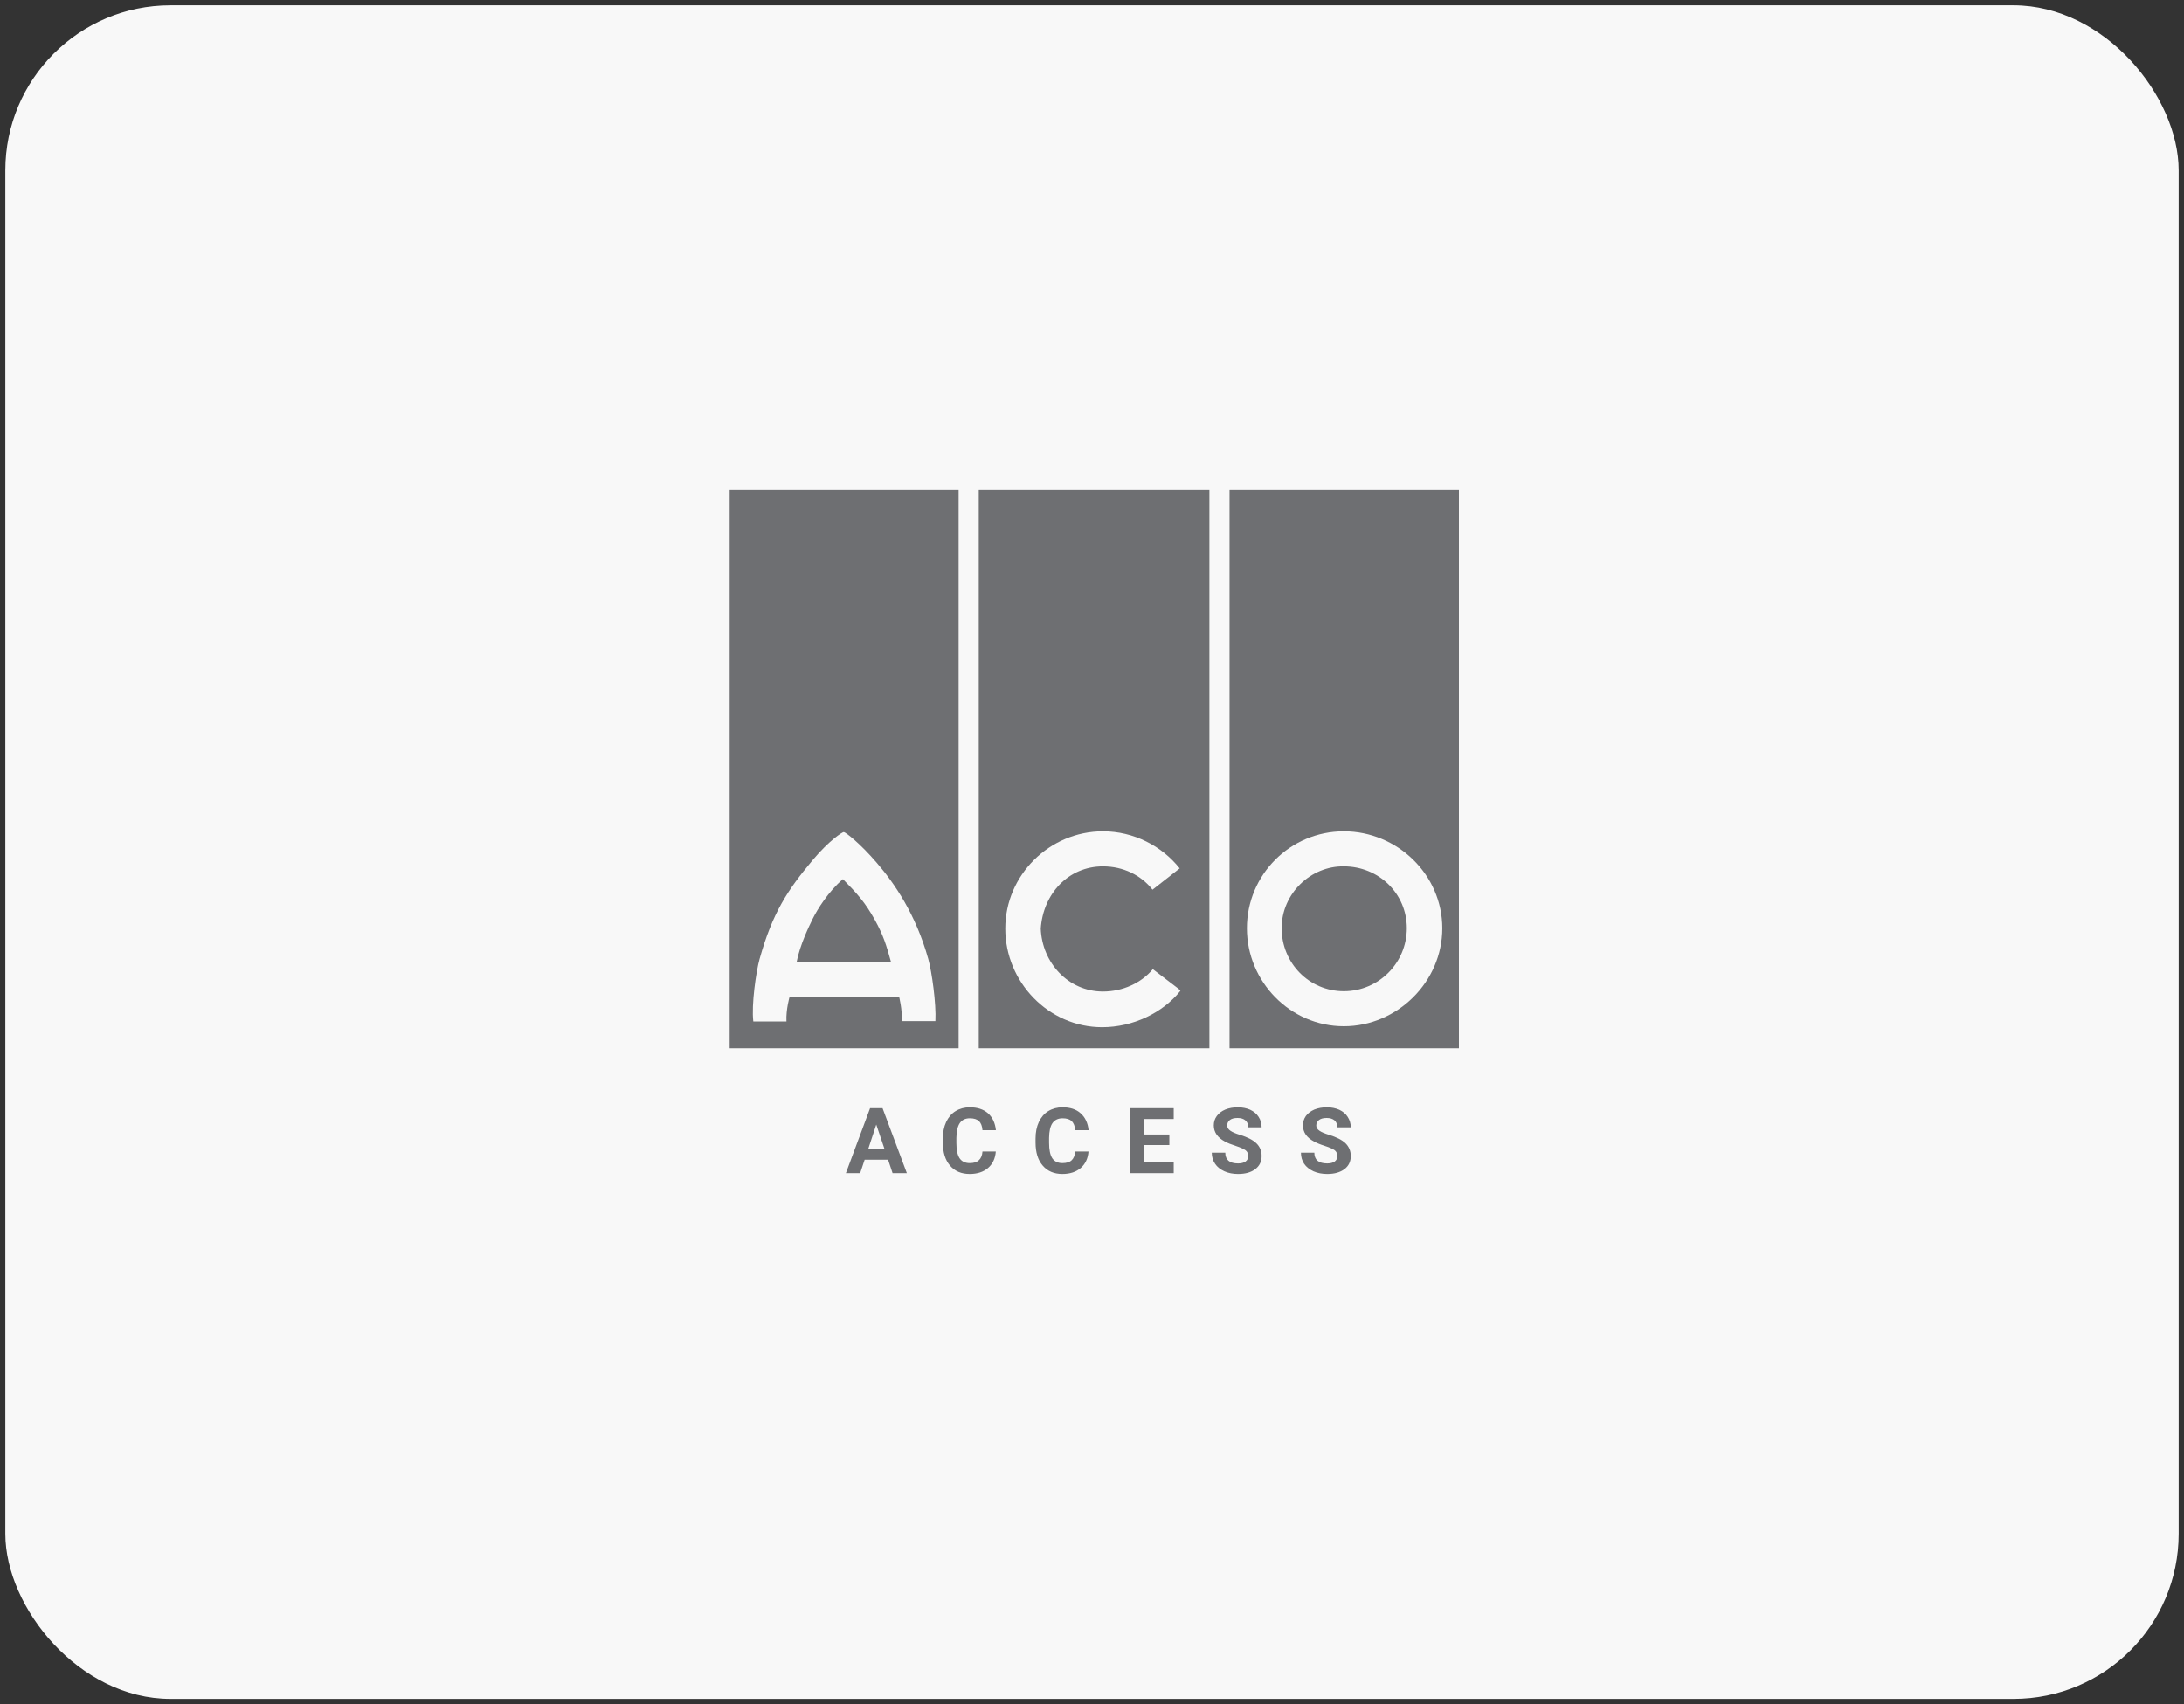 <?xml version="1.0" encoding="UTF-8"?> <svg xmlns="http://www.w3.org/2000/svg" xmlns:xlink="http://www.w3.org/1999/xlink" width="205" height="160" viewBox="0 0 205 160" fill="none"><rect x="0" y="0" width="205" height="160" fill="#333333" stroke="none"/><desc> Created with Pixso. </desc><defs><clipPath id="clip455_39837"><rect id="ACOAccess 1" width="106" height="106" transform="translate(49.5 27)" fill="white" fill-opacity="0"></rect></clipPath></defs><rect id="Logo" rx="15.5" width="204" height="159" transform="translate(0.5 0.5)" fill="#F8F8F8" fill-opacity="1"></rect><rect id="ACOAccess 1" width="106" height="106" transform="translate(49.5 27)" fill="#FFFFFF" fill-opacity="0"></rect><g clip-path="url(#clip455_39837)"><path id="Vector" d="M91.87 45.99L113.52 45.99L113.52 98.42L91.87 98.42L91.87 45.99Z" fill="#6E6F72" fill-opacity="1" fill-rule="nonzero"></path><path id="Vector" d="M115.41 45.99L136.94 45.99L136.94 98.42L115.41 98.42L115.41 45.99Z" fill="#6E6F72" fill-opacity="1" fill-rule="nonzero"></path><path id="Vector" d="M68.49 45.99L89.98 45.99L89.98 98.42L68.49 98.42L68.49 45.99Z" fill="#6E6F72" fill-opacity="1" fill-rule="nonzero"></path><path id="Vector" d="M110.8 93.02C109.13 95.11 106.33 96.44 103.45 96.44C98.43 96.44 94.36 92.21 94.36 87.18C94.36 82.16 98.51 78.05 103.53 78.05C106.42 78.05 109.06 79.43 110.73 81.53L108.18 83.53C107.1 82.16 105.42 81.34 103.53 81.34C100.27 81.34 97.91 83.92 97.69 87.18C97.81 90.39 100.27 93.09 103.53 93.09C105.37 93.09 107.12 92.3 108.21 90.99L110.63 92.84L110.8 93.02Z" fill="#F8F8F8" fill-opacity="1" fill-rule="nonzero"></path><path id="Vector" d="M74.12 93.56C74.12 93.56 73.76 94.79 73.82 95.9L70.71 95.9C70.52 94.35 70.97 91.2 71.3 90.03C72.51 85.72 73.89 83.6 76.3 80.73C77.82 78.92 79.06 78.12 79.2 78.12C79.34 78.12 80.67 79.11 82.3 81.01C83.97 82.95 85.96 85.84 87.13 90.03C87.46 91.2 87.89 94.23 87.8 95.87L84.65 95.87C84.7 94.75 84.39 93.56 84.39 93.56L74.12 93.56Z" fill="#F8F8F8" fill-opacity="1" fill-rule="nonzero"></path><path id="Vector" d="M74.77 90.34L83.64 90.34C83.2 88.75 82.92 87.82 82.12 86.37C81.2 84.71 80.45 83.89 79.12 82.54C77.74 83.72 76.71 85.4 76.3 86.23C75.95 86.94 75.1 88.67 74.77 90.34Z" fill="#6E6F72" fill-opacity="1" fill-rule="nonzero"></path><path id="Vector" d="M117.04 87.15C117.04 82.12 121.11 78.05 126.14 78.05C131.16 78.05 135.38 82.12 135.38 87.15C135.38 92.17 131.16 96.35 126.14 96.35C121.11 96.35 117.04 92.17 117.04 87.15Z" fill="#F8F8F8" fill-opacity="1" fill-rule="nonzero"></path><path id="Vector" d="M120.3 87.14C120.3 83.88 123.05 81.29 126.14 81.34C129.4 81.34 132.05 83.88 132.05 87.14C132.05 90.41 129.4 93.06 126.14 93.06C122.87 93.06 120.3 90.41 120.3 87.14Z" fill="#6E6F72" fill-opacity="1" fill-rule="nonzero"></path><path id="Vector" d="M83.36 108.88L81.16 108.88L80.74 110.14L79.4 110.14L81.67 104.04L82.84 104.04L85.12 110.14L83.78 110.14L83.36 108.88ZM81.5 107.86L83.02 107.86L82.25 105.58L81.5 107.86ZM93.47 108.11C93.42 108.76 93.18 109.28 92.74 109.66C92.31 110.03 91.73 110.22 91.02 110.22C90.24 110.22 89.62 109.96 89.17 109.43C88.72 108.91 88.5 108.18 88.5 107.27L88.5 106.89C88.5 106.31 88.6 105.79 88.81 105.34C89.02 104.9 89.31 104.55 89.69 104.32C90.08 104.08 90.53 103.96 91.03 103.96C91.74 103.96 92.3 104.14 92.74 104.52C93.16 104.9 93.41 105.43 93.48 106.11L92.22 106.11C92.19 105.72 92.08 105.43 91.89 105.26C91.71 105.08 91.42 104.99 91.03 104.99C90.61 104.99 90.3 105.14 90.09 105.44C89.89 105.74 89.78 106.2 89.77 106.83L89.77 107.29C89.77 107.95 89.87 108.43 90.07 108.74C90.27 109.04 90.59 109.2 91.02 109.2C91.41 109.2 91.69 109.11 91.88 108.93C92.08 108.75 92.19 108.48 92.22 108.11L93.47 108.11ZM102.17 108.11C102.12 108.76 101.88 109.28 101.44 109.66C101.01 110.03 100.43 110.22 99.72 110.22C98.94 110.22 98.32 109.96 97.87 109.43C97.42 108.91 97.2 108.18 97.2 107.27L97.2 106.89C97.2 106.31 97.3 105.79 97.51 105.34C97.72 104.9 98.01 104.55 98.39 104.32C98.78 104.08 99.23 103.96 99.74 103.96C100.44 103.96 101.01 104.14 101.43 104.52C101.86 104.9 102.11 105.43 102.18 106.11L100.93 106.11C100.89 105.72 100.78 105.43 100.59 105.26C100.41 105.08 100.12 104.99 99.74 104.99C99.32 104.99 99 105.14 98.79 105.44C98.58 105.74 98.48 106.2 98.47 106.83L98.47 107.29C98.47 107.95 98.57 108.43 98.77 108.74C98.97 109.04 99.29 109.2 99.72 109.2C100.11 109.2 100.4 109.11 100.59 108.93C100.78 108.75 100.89 108.48 100.92 108.11L102.17 108.11ZM109.76 107.5L107.34 107.5L107.34 109.13L110.17 109.13L110.17 110.14L106.09 110.14L106.09 104.04L110.17 104.04L110.17 105.06L107.34 105.06L107.34 106.51L109.76 106.51L109.76 107.5ZM117.16 108.54C117.16 108.3 117.08 108.12 116.91 107.99C116.74 107.87 116.44 107.73 116.01 107.59C115.57 107.45 115.22 107.31 114.97 107.17C114.28 106.8 113.93 106.29 113.93 105.66C113.93 105.33 114.02 105.04 114.21 104.78C114.4 104.52 114.66 104.32 115.01 104.17C115.36 104.03 115.75 103.96 116.18 103.96C116.62 103.96 117.01 104.04 117.35 104.19C117.69 104.35 117.95 104.57 118.14 104.86C118.33 105.15 118.42 105.48 118.42 105.84L117.17 105.84C117.17 105.56 117.08 105.35 116.9 105.19C116.73 105.04 116.48 104.96 116.16 104.96C115.85 104.96 115.61 105.02 115.44 105.15C115.27 105.28 115.19 105.45 115.19 105.67C115.19 105.86 115.29 106.03 115.49 106.16C115.69 106.3 115.98 106.42 116.37 106.54C117.09 106.76 117.6 107.02 117.93 107.34C118.26 107.66 118.42 108.06 118.42 108.53C118.42 109.06 118.22 109.47 117.82 109.77C117.42 110.07 116.89 110.22 116.21 110.22C115.74 110.22 115.31 110.14 114.93 109.97C114.54 109.79 114.25 109.56 114.05 109.26C113.85 108.96 113.74 108.61 113.74 108.22L115.01 108.22C115.01 108.89 115.41 109.23 116.21 109.23C116.51 109.23 116.74 109.17 116.91 109.05C117.08 108.93 117.16 108.76 117.16 108.54ZM125.53 108.54C125.53 108.3 125.44 108.12 125.28 107.99C125.11 107.87 124.81 107.73 124.37 107.59C123.93 107.45 123.59 107.31 123.34 107.17C122.64 106.8 122.3 106.29 122.3 105.66C122.3 105.33 122.39 105.04 122.57 104.78C122.76 104.52 123.03 104.32 123.37 104.17C123.72 104.03 124.11 103.96 124.55 103.96C124.98 103.96 125.37 104.04 125.71 104.19C126.05 104.35 126.32 104.57 126.5 104.86C126.69 105.15 126.79 105.48 126.79 105.84L125.53 105.84C125.53 105.56 125.44 105.35 125.27 105.19C125.09 105.04 124.85 104.96 124.53 104.96C124.22 104.96 123.98 105.02 123.81 105.15C123.64 105.28 123.55 105.45 123.55 105.67C123.55 105.86 123.65 106.03 123.85 106.16C124.05 106.3 124.35 106.42 124.74 106.54C125.45 106.76 125.97 107.02 126.3 107.34C126.62 107.66 126.79 108.06 126.79 108.53C126.79 109.06 126.59 109.47 126.19 109.77C125.79 110.07 125.25 110.22 124.58 110.22C124.11 110.22 123.68 110.14 123.29 109.97C122.91 109.79 122.61 109.56 122.41 109.26C122.21 108.96 122.11 108.61 122.11 108.22L123.37 108.22C123.37 108.89 123.77 109.23 124.58 109.23C124.87 109.23 125.11 109.17 125.28 109.05C125.44 108.93 125.53 108.76 125.53 108.54Z" fill="#6E6F72" fill-opacity="1" fill-rule="nonzero"></path></g></svg> 